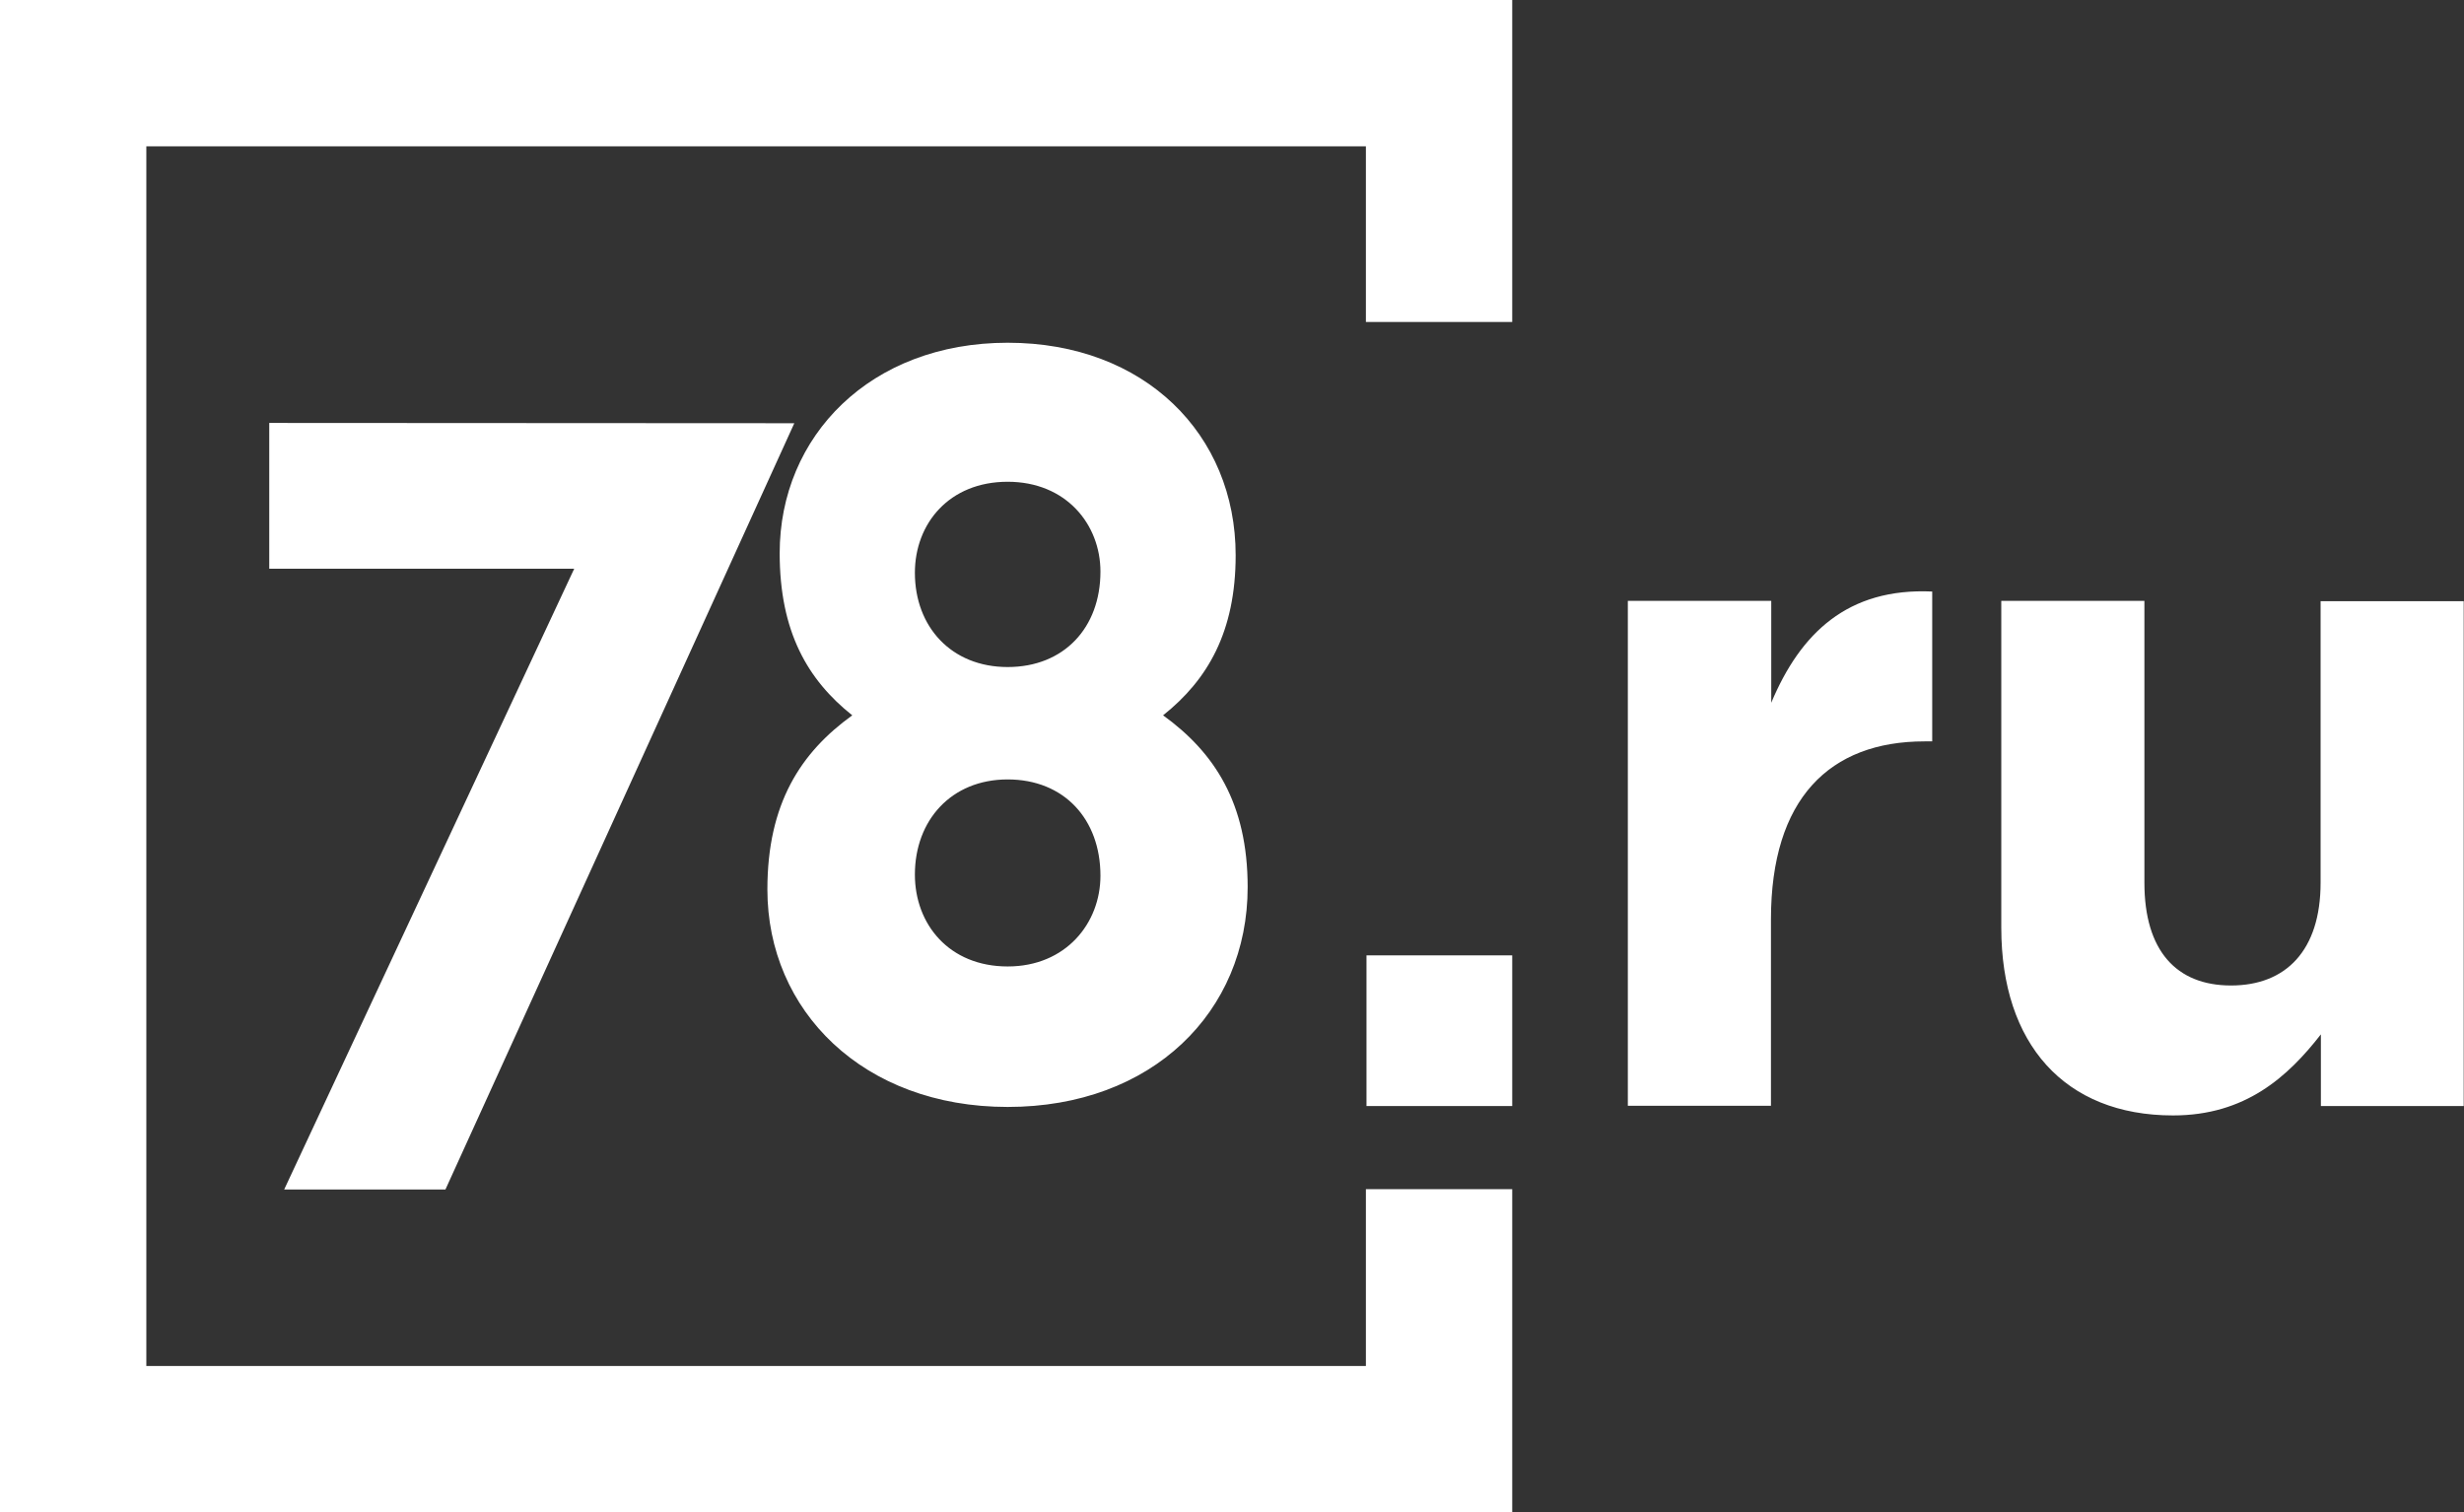 <?xml version="1.0" encoding="utf-8"?>
<!-- Generator: Adobe Illustrator 24.1.3, SVG Export Plug-In . SVG Version: 6.00 Build 0)  -->
<svg version="1.1" id="Layer_1" xmlns="http://www.w3.org/2000/svg" xmlns:xlink="http://www.w3.org/1999/xlink" x="0px" y="0px"
	 viewBox="0 0 841.9 516.7" style="enable-background:new 0 0 841.9 516.7;" xml:space="preserve">
<rect x="0" y="0" width="841.9" height="516.7" fill="#333333" stroke="none"/>
<style type="text/css">
	.st0{fill:#FFFFFF;}
</style>
<path class="st0" d="M466.9,326.4h49.8v51.5h-49.8L466.9,326.4L466.9,326.4z M556.3,205.3h48.9v34.8c10-23.8,26.1-39.3,55-38v51.2
	h-2.6c-32.5,0-52.5,19.6-52.5,60.8v63.7h-48.9V205.3z M683.8,317V205.3h48.9v96.3c0,23.2,10.9,35.1,29.6,35.1s30.6-11.9,30.6-35.1
	v-96.2h48.9v172.5H793v-24.5c-11.3,14.5-25.8,27.7-50.5,27.7C705.4,381.1,683.8,356.6,683.8,317z M397.4,244.4
	c15.2-12.1,24.8-28.5,24.8-54.7c0-41.2-31-72.6-77.9-72.6S266.4,149,266.4,189c0,26.9,9.6,43.3,24.8,55.4
	c-17.6,12.7-29,30.1-29,59.5c0,41.4,32.7,74.3,82.1,74.3s82-32.5,82-75.1C426.3,274.5,415,257.1,397.4,244.4L397.4,244.4z
	 M344.3,330.2c-20,0-31.7-14.4-31.7-31.4c0-18.5,12.4-32.5,31.7-32.5s31.7,13.6,31.7,32.9C376,315.4,364.2,330.2,344.3,330.2z
	 M344.3,227.9c-19.3,0-31.7-13.8-31.7-32.2c0-16.8,11.7-31.1,31.7-31.1s31.7,14.6,31.7,30.7C376,214.4,363.6,227.9,344.3,227.9z
	 M92,144.5v49.8h104.2L97.1,406.4h55.1l119.2-261.8L92,144.5L92,144.5z M466.7,466.7H50V50h416.7v60h50V0H0v516.7h516.7V406.3h-50
	L466.7,466.7L466.7,466.7z"/>
</svg>
